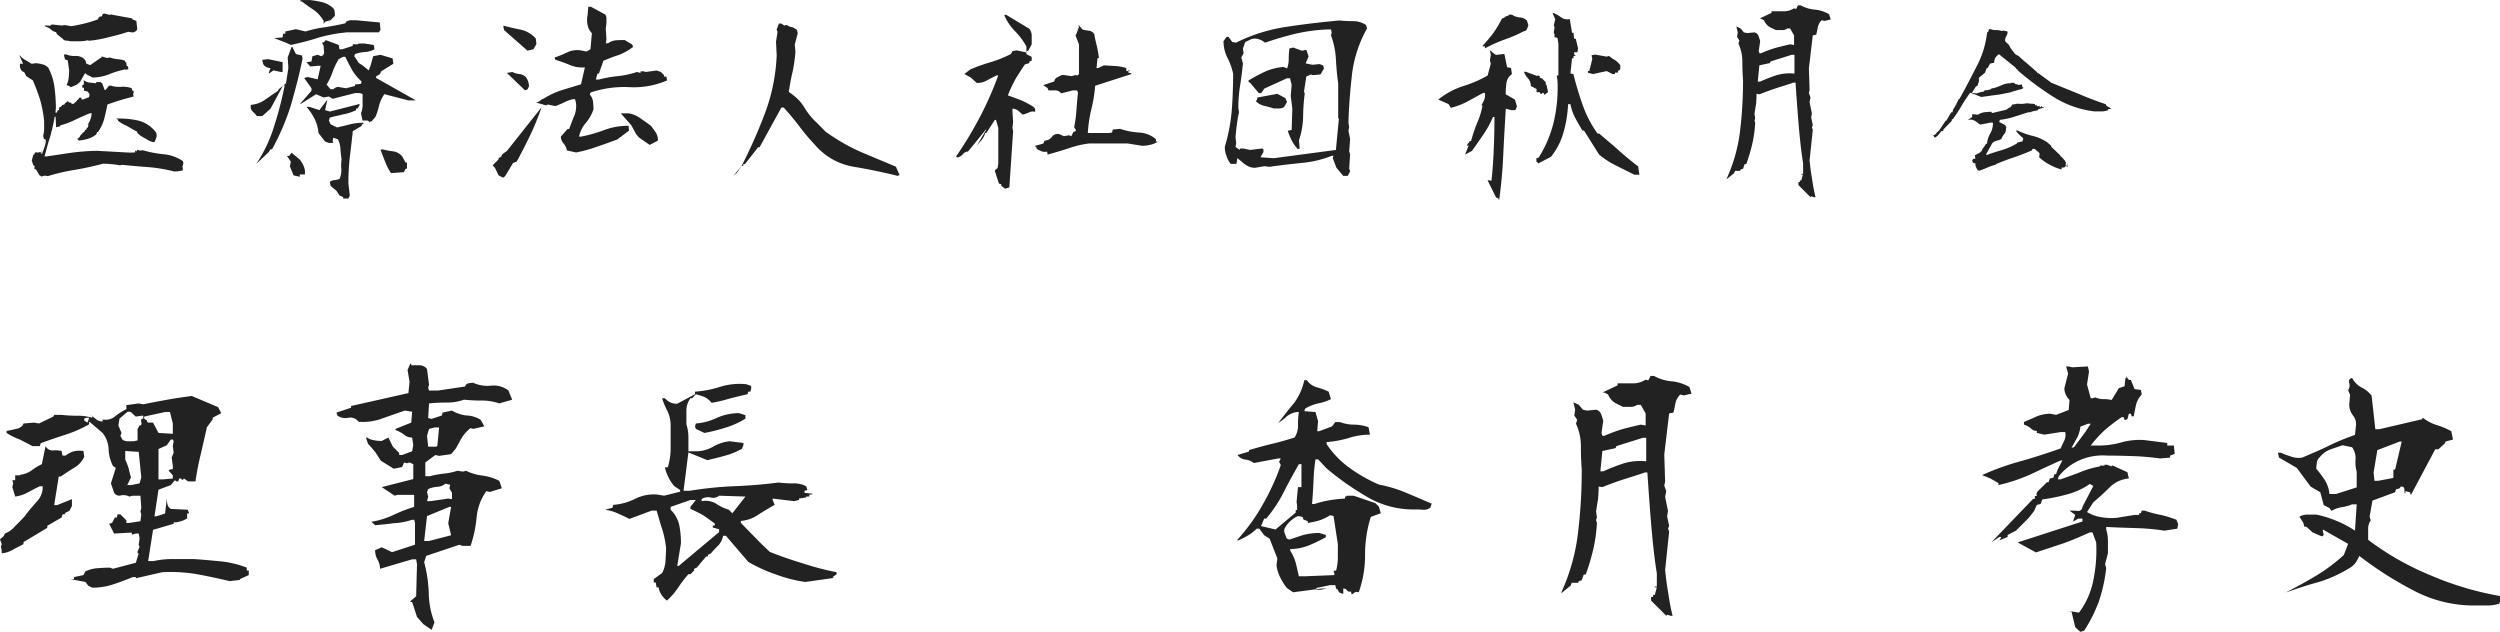 <svg xmlns="http://www.w3.org/2000/svg" width="174.46" height="44.092" viewBox="0 0 174.46 44.092"><g transform="translate(-1026.4 -1741.424)"><path d="M4.3-.592l.208-.064.24.032A13.781,13.781,0,0,1,6.7-1.072c.64-.112,1.28-.256,1.9-.416.208,0,.4.016.592.032s.384.048.56.08l.192-.032c.592.064,1.2.112,1.824.16a10.553,10.553,0,0,1,1.776.3,1.936,1.936,0,0,0,.3-.016q.168-.024.288-.048l.032-.064-.032-.208.064-.24-.032-.144a2.839,2.839,0,0,0-1.328-.48,7.923,7.923,0,0,1-1.44-.272h-.192v.032l-.192-.064h-.048l-.032.112-.1-.08v.144l-.352.016-2.32-.128A16.275,16.275,0,0,0,6.4-2.256c-.576.08-1.152.176-1.728.256h-.16c.112-.448.24-.912.384-1.36a12.9,12.9,0,0,0,.32-1.408H5.28l.032.736L5.6-4.1V-4.16a5.544,5.544,0,0,0,1.056-.4c.336-.16.656-.3,1.008-.448h.128a1.278,1.278,0,0,1-.08.416,1.338,1.338,0,0,1-.192.368h.064L7.52-4H7.456l-.032.144h-.1v.1l-.128.1-.208.224-.032.1H6.9v.064l-.1.032v.032l.1.1a2.977,2.977,0,0,0,.656-.128,1.75,1.75,0,0,0,.56-.3L8.176-3.7H8.24a2.975,2.975,0,0,0,.432-.912c.08-.336.16-.656.224-1.008.288-.1.592-.208.9-.3.32-.1.624-.176.928-.256l-.032-.16.032-.128v-.1l-.1-.032-.032-.16a1.75,1.75,0,0,0-.72-.1,1.9,1.9,0,0,1-.736-.08H9.008l-.24.3H8.7l-.16-.448-.128-.1h-.3V-7.1l-.448-.048a.689.689,0,0,1-.4-.16H7.232l.032.144-.032.176H7.168l-.032.1v.08l.128.032v.192l.256.064.128.176-.032.208L7.2-5.968H7.1L7.072-6.08l-.064-.032-.08.032-.1.144H6.768v.064l-.24.208H6.4l-.032-.08a.312.312,0,0,1-.112-.016c-.048-.016-.08-.032-.1-.08H6.1L5.9-5.664v.048l-.16.032-.08.128c-.064,0-.112.016-.128.064a.271.271,0,0,0,0,.16l-.1.016-.064.16h-.1l.032-.3a11.616,11.616,0,0,0-.1-1.488,4.009,4.009,0,0,0-.432-1.344.824.824,0,0,0-.432-.24A1.838,1.838,0,0,0,3.824-8.5l-.1.032H3.584c-.144-.1-.3-.192-.448-.272a1.7,1.7,0,0,1-.368-.32H2.752l.24.56v.064l-.1-.032H2.8a.683.683,0,0,0,0,.256.642.642,0,0,0,.128.256l.176.1.128.256.464.3A14.219,14.219,0,0,1,4.208-5.92,8.284,8.284,0,0,1,4.48-4.448v.48a1.688,1.688,0,0,1-.064.5v.1h.032v.064H4.416l.032.064H4.48v.032h.064l.064.1a2.333,2.333,0,0,1-.112.48c-.048.144-.112.3-.16.448H4.272L4.3-2.3v-.048H4.272v.08l-.1-.032-.1.032H3.952V-2.3l-.128.048-.032.128H3.728L3.616-1.7l.112.32.1.064-.032.1v.08l.128.064.224.384Zm7.824-2.4h.032a.381.381,0,0,0,.1-.176c.016-.048.048-.112.064-.176a.564.564,0,0,0-.016-.288.752.752,0,0,0-.144-.192A2.208,2.208,0,0,0,11.04-4.5,5.785,5.785,0,0,0,9.728-4.64h-.24l.128.064.032.1a2.585,2.585,0,0,0,.576.336c.176.1.368.208.56.32l.192.1v.08l.24.208c.144.08.3.176.448.256A1.1,1.1,0,0,0,12.128-2.992ZM6.32-6.816l.448-.192L6.992-7.2l.336-.592h.064l.032.064.432.224a3.238,3.238,0,0,0,1.12-.208,5.59,5.59,0,0,1,1.072-.336V-8.08l.1.032.208-.032c0-.048-.016-.1-.016-.144a.144.144,0,0,0-.1-.1l-.032-.24-.064-.016-.032-.1A2.112,2.112,0,0,0,9.6-8.784,2.077,2.077,0,0,1,9.072-8.9l-.208.032-.352-.1H8.48v.1H8.416l-.72.5-.272-.1L7.36-8.7l-.16-.16a.89.89,0,0,0-.576-.144A1.55,1.55,0,0,1,6-9.12H5.9l-.032.064.064.288.192.064.1.688c0,.192-.016.352-.032.528a1.515,1.515,0,0,1-.128.48v.08l.064-.032.192.112Zm0-3.216h.608A2.485,2.485,0,0,0,7.52-10.1l.1.032a8.2,8.2,0,0,0,1.392-.256,13.693,13.693,0,0,0,1.328-.368l.224.032a.3.3,0,0,0,.208-.016.378.378,0,0,0,.144-.1l.064-.1-.064-.576-.288-.112v-.064l-1.488-.272H9.072v.032l-.4-.1-.1.032-.064.16-.16.032-.08.08-.032.1a7.864,7.864,0,0,1-.928.288c-.32.08-.64.144-.944.192l-.432-.08-.224.032-.592-.064H4.976l-.064.08-.3-.016h-.1l.064.08a.816.816,0,0,1,.368.192.742.742,0,0,0,.368.192l.064.144.4.32a.311.311,0,0,0,.256.128A1.435,1.435,0,0,1,6.32-10.032ZM25.344.944h.368l.1-.208-.1-.848a17.8,17.8,0,0,1,.1-1.856c.08-.608.144-1.2.208-1.792l.624-.368V-4.24h.112v-.1a3.538,3.538,0,0,0-.912.1c-.288.08-.608.144-.912.224l-.464-.224L24.352-4.5l.064-.208c.3-.08.624-.144.928-.224a3.451,3.451,0,0,0,.9-.288v-.112h.1l.144-.224v-.1l-2.064.528-.336-.1.16-.736-.56.736-.688-.224h-.208a4.063,4.063,0,0,1,.576.864,2.751,2.751,0,0,1,.256.96l.464.592.272.1h.3l-.048-.144.048-.224.32.112a1.55,1.55,0,0,1,.176.672c.016.24.048.5.08.736a3.067,3.067,0,0,0-.016.672,1.429,1.429,0,0,1-.128.688,1.283,1.283,0,0,1-.336.08.516.516,0,0,0-.336.128l.048.272.416.352.208.32.256.112ZM22.32-.576v-.16h.352a1,1,0,0,0-.08-.576,1.866,1.866,0,0,0-.272-.464l-.576-.48-.16.224h-.16l.272.4-.064.336.256.624Zm6.368-.256.9-.064.112-.24h.1v-.432h-.1l-.224-.416a.978.978,0,0,0-.656-.368,5.222,5.222,0,0,1-.752-.144l-.112.048c.112.272.208.56.32.816A3.448,3.448,0,0,0,28.688-.832Zm-9.408-.64.88-.832.112-.192h.112A16.743,16.743,0,0,0,21.7-5.568c.3-1.056.592-2.144.816-3.264l-.048-.208-.416-.1-.256-.5h-.048l-.272.736.048.736L21.36-7.1l-.512.416-.048.112c-.32.208-.608.416-.912.624a1.951,1.951,0,0,1-.976.352.5.5,0,0,0,.032.352,1.025,1.025,0,0,0,.224.24l.16.192H19.7l.576-.512.88-1.632h.112a25.55,25.55,0,0,1-.736,2.848A9.959,9.959,0,0,1,19.28-1.472Zm7.936-2.864v-.1h.112l.272-.32a4.249,4.249,0,0,0,.256-.8,2.481,2.481,0,0,1,.368-.784l1.664.432h.528L27.648-7.472v-.112l.256-.144.1-.208.848-.528L28.8-8.832l-.848-.256-.512.1-.144.528c-.048.16-.112.32-.16.464L26.7-8.352l-.256-.16-.32-.48.048-.144a2.283,2.283,0,0,1,.688-.144,1.629,1.629,0,0,0,.672-.192l-.048-.3-.624-.1H26.4v.048h-.384v.112l-.736.24h-.192l-.048-.3-.848-.32H24.08l-.048.112-.16.048.112.224a3.657,3.657,0,0,0,.032.4.294.294,0,0,1-.192.32l-.256-.1-.368.1-.064.368-.352.048.272.3.512-.048h.208l-.208.944-.688-.16-.256.064.512.72v.176l-.768.88v.048l1.088-.688.528.224.368-.064.256.16,1.568-.4h.288a.476.476,0,0,1,.24.08v.672a1.608,1.608,0,0,1-.112.656L26.7-4.5h.3C27.088-4.5,27.152-4.448,27.216-4.336ZM24.816-6.8l-.16.112h-.192l-.272-.32a4.428,4.428,0,0,0,.416-.88,4.623,4.623,0,0,1,.432-.9l.3-.16h.16c.144.32.3.608.464.912a3.655,3.655,0,0,0,.672.816l-.048.16-.416.048v.1l-.624.16-.576-.1ZM20.16-7.776,20.48-8l.528.112h.112v-.688l-1.008-.208-.416.048.064.272a.437.437,0,0,0,.224.224.553.553,0,0,0,.288.08l-.112.32Zm1.536-2c.656-.144,1.3-.3,1.936-.512a10.9,10.9,0,0,1,1.984-.368H27.84l.112-.176-.048-.512L26.24-11.5h-.352a.564.564,0,0,0-.336.112l-.048.1c-.448.112-.928.192-1.392.272a8.311,8.311,0,0,0-1.392.3l-.672-.16-.736.16v.16h-.16l-.032.256-.592.048.832.32Zm2.288-1.456.1-.16.384-.112.3-.3a2.144,2.144,0,0,0-.016-.32.377.377,0,0,0-.144-.256,1.8,1.8,0,0,0-.736-.384,7.968,7.968,0,0,0-.816-.144h-.688v.1h.1c.272.208.56.416.832.592a2.431,2.431,0,0,1,.688.768ZM36.512-.512l.144-.112.544-.912.256-.1c.336-.608.64-1.216.944-1.84a19.138,19.138,0,0,0,.768-1.872v-.048l-2.4,3.024-.3.208-.112.208-.16.064v.1l-.416.416.16.176.256.528ZM41.6-2.272a9.865,9.865,0,0,0,1.456-.4c.48-.16.944-.336,1.408-.5l.832-.624-.032-.336a4.686,4.686,0,0,0-1.68.288,9.722,9.722,0,0,1-1.632.464h-.144a2.1,2.1,0,0,1,.48-.96,2.91,2.91,0,0,0,.528-.944c0-.176-.016-.368-.032-.528a.878.878,0,0,0-.224-.5l.048-.144A7.449,7.449,0,0,1,45.3-6.832,5.824,5.824,0,0,0,47.952-7.3L47.9-7.568h-.16v-.1l-.224-.224-.3-.1-.736.1L46.3-7.936H46.1v.112l-.256-.064a6.35,6.35,0,0,1-1.328.288,8.5,8.5,0,0,0-1.328.24h-.208l.112-.416h.1l.32-.9c.368-.144.7-.288,1.072-.4a4.121,4.121,0,0,0,.992-.56l-.048-.16-.528-.32c-.224,0-.416,0-.608.016a1.135,1.135,0,0,0-.56.208h-.16l.048-.272-.048-.752.048-.368v-.352a.434.434,0,0,0-.1-.272l-.976-.528h-.192l-.048.576a1.66,1.66,0,0,0,0,.688,1.126,1.126,0,0,0,.3.576l-.1,1.12-.272.16-.32-.064a1.6,1.6,0,0,0-1.008.112,7.5,7.5,0,0,1-.9.368l.048.16a9.647,9.647,0,0,1,1.024.368,2.2,2.2,0,0,0,1.04.16l-.272,1.184c-.416.128-.848.256-1.312.4a5.466,5.466,0,0,0-1.28.592.68.68,0,0,0-.272.16.449.449,0,0,1-.3.112l.736.208.112-.064.528.112c.208-.08.416-.16.608-.256a2.572,2.572,0,0,1,.608-.224h.16l.064.272a1.814,1.814,0,0,1-.144.944c-.128.3-.224.576-.336.864h-.112l-.464.528a.7.7,0,0,0,.176.464,1.027,1.027,0,0,1,.24.5ZM46.736-2.8l.576-.3a1,1,0,0,0-.144-.56c-.112-.16-.224-.32-.336-.464-.224-.176-.48-.352-.736-.528a1.931,1.931,0,0,0-.832-.352H44.72l.736.832.336.624.192.224Zm-8.7-3.808.176-.064.1-.208a1.109,1.109,0,0,0-.048-.32,1,1,0,0,0-.16-.32.708.708,0,0,0-.448-.224,1.457,1.457,0,0,1-.5-.144l-.384.064Zm.176-2.768.416-.1.208-.368-.048-.384a1.982,1.982,0,0,0-1.024-.608c-.416-.08-.8-.176-1.184-.272h-.064l.064.3ZM52.576-.64l.256-.224.32-.464h.112V-1.44l.144-.048.9-1.152h.1l1.52-2.768h.16c.384.416.736.848,1.072,1.28a13.36,13.36,0,0,0,1.072,1.28,4.542,4.542,0,0,0,2.72,1.568C62-1.1,63.008-.9,64.032-.64L64.176-.7,63.92-1.28c-.832-.352-1.68-.7-2.512-1.056a13.525,13.525,0,0,1-2.4-1.392c-.24-.24-.48-.5-.752-.752A5.058,5.058,0,0,1,57.6-5.3a3.476,3.476,0,0,0-.5-.672,5.262,5.262,0,0,0-.656-.528c.08-.5.16-.976.272-1.424a9.948,9.948,0,0,0,.192-1.408l-.048-.464.208-.784-.048-.224a.773.773,0,0,0-.336-.208.75.75,0,0,1-.352-.144h-.16v.048l-.256-.16h-.16l-.16.416.064.16L55.552-10l.048.944a12.983,12.983,0,0,1-.8,4,36.677,36.677,0,0,1-1.648,3.728Zm18.96.9.3-.1L72.1-3.76l-.048-.224.048-.4-.048-.784v-.16a.69.69,0,0,1,.384.128l.336.288a2.583,2.583,0,0,0,.416-.144.549.549,0,0,1,.448-.048v-.224l-.144-.144a6.152,6.152,0,0,0-.848-.448c-.3-.112-.592-.224-.912-.336a9.827,9.827,0,0,1,.512-1.1c.208-.352.448-.72.672-1.056l.32-.1v-.112l.16-.048v-.272l-.368-.192V-9.3l.144-.1.224-.416V-10.4a.769.769,0,0,0-.16-.5l-1.616-.976h-.144a3.517,3.517,0,0,0,.752,1.136,4.787,4.787,0,0,1,.8,1.072v.416l-.672-.144-.3.048-.112.208a8.726,8.726,0,0,1-1.392.56,12.921,12.921,0,0,0-1.44.512l-.416.32.464.256.4.368a1.326,1.326,0,0,0,.736-.192c.208-.112.432-.224.656-.336h.112a23.683,23.683,0,0,1-1.28,2.9,26.975,26.975,0,0,1-1.648,2.736v.048l.08.048a.712.712,0,0,0,.384-.24.472.472,0,0,1,.352-.176l1.248-1.536h.032l-.672,1.136c.112-.144.224-.272.352-.416a1.355,1.355,0,0,0,.24-.48h.08l.592-.912h.08l.16.56V-1.5l-.048.32-.144.1-.048.1.288.88.16.048V.048Zm2.976-2.384c.48-.144.976-.272,1.44-.432A6.689,6.689,0,0,1,77.408-2.9H80.1l.976.16a2.116,2.116,0,0,0,.576-.064,1.385,1.385,0,0,0,.512-.208V-3.04h-.1V-3.2a1.931,1.931,0,0,0-1.2-.464,5.17,5.17,0,0,1-1.3-.256l-.512.048-.048.208-.192.032h-1.5a9.567,9.567,0,0,1,.24-1.632,9.754,9.754,0,0,0,.272-1.664l2.528-.816v-.048l-.208-.048v-.112h.1V-8h-.1v.048H80V-8.16a3.12,3.12,0,0,0-.752-.144l-.816-.048-.4.192H77.92l.064-.672.1-.048a7.542,7.542,0,0,0-.144-.832,8.326,8.326,0,0,1-.176-.816.506.506,0,0,0-.368-.24,3.721,3.721,0,0,1-.448-.08l-.3-.352.048.16-.208.56h-.048l.256.672v2.064l-.112.1-.144-.032-.256.08-.528-.08H75.5c-.112.048-.208.112-.32.16a.369.369,0,0,0-.208.288l-.768.256.3.208.064.16h.48a.479.479,0,0,1,.4.208l.816-.208h.3l.064.16c-.048.4-.08.8-.112,1.232a8.817,8.817,0,0,1-.16,1.184l.112.16v.112l-.16.048-.144.3-.16-.064-.368.064-.24-.112a.471.471,0,0,0-.576.144A.667.667,0,0,1,74.3-3.1l-.1.208-.576.16v.048H73.7l.048.16a2.409,2.409,0,0,0,.352.176.7.7,0,0,0,.368.016ZM95.136-.64h.32l.16-.32-.064-.192.064-.992-.064-.192.064-.88L95.5-3.792l.048-.256-.048-.3c.032-1.184.128-2.32.256-3.44a8.641,8.641,0,0,1,1.04-3.136l-.064-.24a1.6,1.6,0,0,0-.9-.272,9.406,9.406,0,0,1-.96-.048c-1.232.112-2.48.256-3.712.448a11.625,11.625,0,0,0-3.5,1.1l-.272-.048-.256-.352h-.144l-.208.3a2.6,2.6,0,0,0,.272,1.152,4.273,4.273,0,0,1,.4,1.12c0,.88-.032,1.76-.1,2.624a12.828,12.828,0,0,1-.48,2.48,1.634,1.634,0,0,0,.112.608,1.666,1.666,0,0,0,.3.576h.4l.064-.4.3.24a1.656,1.656,0,0,0,.448.32,1.029,1.029,0,0,0,.5.112l.656-.112.32.048c.752-.112,1.5-.192,2.24-.272a7.5,7.5,0,0,0,2.128-.5h.112l-.048.16.256.672ZM87.92-2.448l-.3-.208.048-.272-.048-.4c.032-.32.048-.608.1-.912a6.429,6.429,0,0,1,.144-.832l-.048-.32a10.241,10.241,0,0,1,.128-1.584c.08-.5.144-.992.192-1.5l-.112-.432.16-.288-.048-.32.16-.464.448-.208a.869.869,0,0,1,.5.016,1.152,1.152,0,0,1,.432.24,21.892,21.892,0,0,1,2.128-.624,11.447,11.447,0,0,1,2.272-.3h.208l.048.208-.048.208A5.6,5.6,0,0,1,94.624-8.8c.032.576.08,1.152.16,1.712v2.416l.048.048-.208,2.176-4.336.576-.928-.064.208-.368V-2.5l-.1-.048-.832.1-.464-.1H87.92ZM91.936-2.5l.16-.048-.048-.576a5.526,5.526,0,0,0,.288-1.6,14.256,14.256,0,0,1,.112-1.648l-.048-.16.16-1.04.32-.144.144.048.528-.048.24-.416-.048-.208-.256-.1-.512.048-.464-.1.208-.48-.16-.464-.3.064-.624-.224-.256.064a5.628,5.628,0,0,0-.048.72,1.853,1.853,0,0,1-.112.672L90.96-8.24a4.079,4.079,0,0,0-1.264.32,11.953,11.953,0,0,0-1.168.624v.1l.112.064.608.72h.16l.224-.32,1.584-.72h.208l.112.464-.064.768.112.88-.048,1.5-.272.048a4.918,4.918,0,0,0,.272.672,2.667,2.667,0,0,0,.4.576ZM90.288-5.344h.4a.577.577,0,0,0,.32-.1l.208-.352L91.1-6.064l-.56-.3-1.392.256L89.1-5.9H89.04v.048a1.2,1.2,0,0,0,.624.336C89.872-5.472,90.08-5.408,90.288-5.344Zm15.728,6.4c.144-1.04.24-2.08.288-3.168.048-1.056.112-2.144.176-3.216l.368.1h.3l.112-.256-.144-.48-.64-.368a6.069,6.069,0,0,1,.048-.784.909.909,0,0,1,.384-.624l-.064-.432-.272-.048-.192-.928-.432.048a.245.245,0,0,1-.272-.064,1.022,1.022,0,0,1-.24-.208h-.064l.064.272-.064.416.064.208-.224.832a7.978,7.978,0,0,1-1.744.752,5.494,5.494,0,0,0-1.7.928l.72.32.16.256a5.063,5.063,0,0,0,1.168-.448c.368-.192.72-.4,1.088-.592h.112a.833.833,0,0,1-.032.448,2.151,2.151,0,0,1-.192.384v.048h.064a5.259,5.259,0,0,1-.384,1.232,11.41,11.41,0,0,0-.416,1.248h-.1l-.064.144h-.048l-.1.224.1-.064h.048l-.256.64.48-.256c.288-.4.544-.768.816-1.168a7.3,7.3,0,0,0,.656-1.2h.1q0,1.152-.048,2.256c-.032.736-.08,1.472-.16,2.192l-.16-.032h-.112l.592,1.2.144.048Zm9.44-1.776h.352c-.016-.08-.032-.16-.048-.272a1.772,1.772,0,0,1-.032-.3c-.464-.352-.912-.72-1.36-1.12-.464-.416-.928-.8-1.376-1.184h-.112a7.952,7.952,0,0,1-1.04-2c-.24-.7-.464-1.408-.64-2.144l-.208-.048.112-1.056h.1v-.16h.16l-.112-.1v-.16h.224l.048-.272-.16-.672h-.112l-.048-.416h-.1l-.16-.96a.72.72,0,0,1-.592-.112,2.869,2.869,0,0,0-.512-.3h-.1l.192.416-.1.432.048.144-.048.32v.112h.048v.256l.208.048.064.432v2.192h-.112l.048.384a10.385,10.385,0,0,1-.256,2.832,8.3,8.3,0,0,1-1.056,2.512l-.16.048v.256h.064l.048.112.9-.464a4.722,4.722,0,0,0,.88-1.712,8.576,8.576,0,0,0,.32-1.968h.16a3.791,3.791,0,0,0,.336.96c.16.3.336.592.5.88h.112l1.056,1.68a6.279,6.279,0,0,0,1.216.784Zm-6.3-5.568.272-.192-.112-.528h-.048v-.16l-.256-.272-.16-.048V-7.6l-.112-.048h-.048V-7.6l-.8-.3h-.144a1.409,1.409,0,0,0,.288.464.8.8,0,0,1,.192.528l.4.208v.224h.224l.048.112h.112v-.064h.112Zm3.408-1.456.96-.208.4.208h.176v-.1h.208v-.112l.16-.112v-.3a1.532,1.532,0,0,0-.368-.352,2.416,2.416,0,0,1-.416-.288l-.16.048-.8-.144-.256.048.048.256-.208.848h-.1v.112Zm-7.536-1.792a9.463,9.463,0,0,1,1.344-.608,10.189,10.189,0,0,0,1.376-.592.22.22,0,0,0,.208-.144,2.59,2.59,0,0,0,.1-.272l-.1-.32a.749.749,0,0,0-.5-.224,1.115,1.115,0,0,1-.544-.192h-.224v.048l-.3.112v.064l-.16.032a10.145,10.145,0,0,1-.592.992,10.518,10.518,0,0,1-.768.912v.048h.16ZM127.744.848l.048-.064.192.064h.112a11.712,11.712,0,0,1-.24-1.264c-.08-.432-.128-.848-.176-1.3l.224-2.144-.064-.16.064-.16-.112-.528.048-.3-.16-.784.064-.32-.112-.3.048-.224-.048-1.52.272-2.288.24-.048c.048-.176.08-.368.112-.528a.916.916,0,0,1,.272-.48l.192.048.432-.1-.112-.368a2.425,2.425,0,0,0-.976-.32,2.464,2.464,0,0,1-1.008-.3h-.208v.048l-.112.208-.144-.048a1.279,1.279,0,0,1-.736.208h-.832v.112l-.848.4h.112l.208.112a.994.994,0,0,0,.336.432c.16.1.336.176.5.256h.432a.545.545,0,0,0,.352-.112h.208l.272.48v.672l-.272-.048c-.352.08-.688.16-1.04.256a9.078,9.078,0,0,0-.992.368h-.112l-.048-.16.1-.672a2.352,2.352,0,0,0-.128-.4.388.388,0,0,0-.272-.224l-.5.048-.24-.048-.224-.272-.3-.144.1.416-.048.32.16.24-.064.224a2.964,2.964,0,0,1,.272,1.248c0,.448.016.9.048,1.312a29.121,29.121,0,0,1-.208,3.536,11.214,11.214,0,0,1-.928,3.312v.048l.512-.416.064-.16h.352l.048-.1.16-.048.112-.32h.112a12.767,12.767,0,0,0,.416-1.392,8.553,8.553,0,0,0,.208-1.488l-.048-.16.048-.16-.048-.32c.032-.192.064-.432.112-.688.016-.224.032-.48.032-.7l.208.032c.4-.16.784-.3,1.184-.432s.784-.24,1.184-.384h.144c.064.928.128,1.888.208,2.832.08.96.176,1.9.32,2.8v.736H127.1v.048h.112L127.1-.32h-.1v.112H126.9V0Zm-1.12-8.624a3.227,3.227,0,0,0-1.248.112,11.391,11.391,0,0,0-1.152.448h-.16l.112-1.136.736-.16.048-.112,1.472-.464h.192Zm12.928,6.768a5.835,5.835,0,0,0,.56-.224,4.053,4.053,0,0,1,.576-.192l.032-.048c.416-.176.848-.336,1.28-.48.416-.144.8-.3,1.2-.464l.032-.1a.252.252,0,0,1,.224.048.5.5,0,0,0,.176.144l.1.128-.032.256a3.268,3.268,0,0,0,.72.512,3.365,3.365,0,0,0,.816.336h.032v-.128h.1v.048h.016v-.048l.128-.032.032-.1h.08v.1h.048V-1.5l-.048.144-.08-.032.032-.16L145.5-1.7l-.24-.272L145.184-2v-.064l-.608-.576h-.032v-.1l-.3-.256a3.225,3.225,0,0,0-.992-.432,4.728,4.728,0,0,1-1.04-.368h-.144a2.2,2.2,0,0,0,.256.288c.1.1.192.176.272.256l-.064.208-.352.08-.032.064a4.727,4.727,0,0,1-1.008.448c-.368.112-.72.208-1.072.352l-.08-.032.448-.8a.7.7,0,0,1,.3-.16,1.537,1.537,0,0,0,.32-.112,1.263,1.263,0,0,1,.224-.368.561.561,0,0,0,.1-.416h.048l-.1-.192-.416-.224.048-.144a5.293,5.293,0,0,0,1.024-.224c.32-.1.64-.208.944-.3l.224-.016V-5.12l.464-.1.016-.064.4-.128V-5.44h-.144V-5.5h-.048l-.032.064h-.064V-5.5h-.192v-.064h-.144v-.08a1.244,1.244,0,0,0-.256-.032,1.244,1.244,0,0,1-.256-.032l-.4.048-.352-.016-.112.032-.224.032-.064.144-.176.1-.16.112-.944.224H140.4l-.032-.08c-.16,0-.3.016-.48.032a1.081,1.081,0,0,0-.464.176l-.24-.032h-.16v.192l-.128.08-.192.128h-.048l.224-.032a.7.7,0,0,1,.4.128c.112.08.192.144.3.224l.752-.144.144.016a1.42,1.42,0,0,1-.192.752,1.8,1.8,0,0,0-.224.7l-.08.032a2.084,2.084,0,0,1-.16.24.554.554,0,0,0-.128.256l-.08.032-.032.064-.368.192.032.176v.064H139.1l-.08.144.08.144.16.048a.385.385,0,0,0,.032.24,1.748,1.748,0,0,0,.128.24ZM136.416-3.3l.208-.144.256-.32h.128v-.1l.592-.608v-.1l.08-.032a9.269,9.269,0,0,0,.608-.928,9.033,9.033,0,0,1,.608-.912l.768.3c.336-.048.7-.1,1.056-.144.368-.048.7-.128,1.04-.192V-6.5l.8-.224V-6.8l.08-.032h-.112l-.032-.192-.16.032h-.144v-.064h-.016v.032l-.16-.032-.048-.064-.064-.016h-.192v.048l-.1-.016a1.613,1.613,0,0,0-.544.144,4.159,4.159,0,0,1-.576.208h-.064v-.032a.379.379,0,0,1-.24.144,2.186,2.186,0,0,1-.3.032l-.032.08-.336.064v.032h-.144v.048l-.368-.048.272-.432.128-.08a1.2,1.2,0,0,1,.08-.256.77.77,0,0,0,0-.272l.432-.368.112-.3.08-.032.16-.3.288-.064a.744.744,0,0,1,.08-.336.782.782,0,0,1,.256-.256l1.152.928.032.064.128.1V-8a20.561,20.561,0,0,0,2.5,1.856,6.9,6.9,0,0,0,2.864,1.008h.48a1.47,1.47,0,0,0,.448-.08V-5.28l.24-.048-.352-.208-.032-.1c-.656-.224-1.3-.464-1.92-.736-.64-.256-1.264-.512-1.888-.768l-.912-.672h-.064v-.048c-.224-.192-.432-.384-.656-.576-.224-.176-.432-.368-.64-.56l-.256-.144c-.064-.1-.16-.208-.24-.32a1.225,1.225,0,0,1-.176-.3l-.272-.272a.493.493,0,0,1,.048-.3,1.238,1.238,0,0,0,.112-.256v-.128l-.3-.064-.1.032a1.1,1.1,0,0,0-.4-.064,1.076,1.076,0,0,1-.384-.064h-.128v.128l-.112.112a6.586,6.586,0,0,1-.736,2.368c-.384.752-.768,1.5-1.184,2.24l-.08.064-.1.224h-.032v.112h-.048a.642.642,0,0,1-.128.256.479.479,0,0,0-.1.288l-.1.016-.336.576h-.048l-.464.7-.176.144-.032.08-.192.112Z" transform="translate(1025 1754.336)" fill="#222"/><path d="M7.84-.9a4.59,4.59,0,0,0,1.48-.24c.44-.14.9-.32,1.34-.5h.22v.08l1.84-.42a10.9,10.9,0,0,1,2.44.14c.76.14,1.52.3,2.26.48l.72-.08V-1.5l.62-.28V-2.1h-.14v-.2a6.921,6.921,0,0,0-1.82-.44c-.64-.06-1.28-.12-1.9-.16H13.5a6.337,6.337,0,0,0-1.38.14h-.38l.34-2.18,1.44-.42v-.1a1.381,1.381,0,0,0,.5-.08,1.434,1.434,0,0,0,.44-.2v-.34h.12v-.14h-.06v-.12l-1.2-.06a.5.5,0,0,1-.24-.34,2.733,2.733,0,0,1-.04-.38l-.12,1.04-.6.2h-.14l.28-1.86.86-.32.28-.34.12.08h.12l.06-.2h.14l.08.12.12-.12.28.2h.52c.1-.66.22-1.3.38-1.94.14-.6.28-1.22.42-1.84l.4-.54v-.12l.6-.32-.22-.42-1.84-.78c-.58.08-1.14.16-1.7.26-.54.1-1.1.2-1.68.32l-.32-.06-.86.12v.28a4.1,4.1,0,0,0-.76.48,1.048,1.048,0,0,1-.9.24v.14a.717.717,0,0,1-.48-.18,4.614,4.614,0,0,0-.38-.28l.14.12v.08A3.533,3.533,0,0,0,6.8-12.9a9.866,9.866,0,0,1-1.1-.06H5.18l-.06.12-1,.48-.34-.06-.74.06-.06.14a.789.789,0,0,1-.48.24c-.22.06-.42.1-.64.14v.14a4.022,4.022,0,0,0,.88.44c.28.14.6.3.92.48h.52l.06-.2c.58-.22,1.18-.42,1.74-.6a9.089,9.089,0,0,0,1.64-.72v-.2l.94.8a1.968,1.968,0,0,1,.42,1.12,2.78,2.78,0,0,0,.3,1.18l.2.14L9.14-8.18l.22.64a.414.414,0,0,0,.48.2.835.835,0,0,1,.58.08l.24-.06h.54l.06.86-.06.24.06.2-.06.48-.78.12h-.2V-5.6L9.8-6.02H9.6l-.04.22H9.42l-.2.38-.2.06.34.68,1.1-.06h.14v.14l.28-.08h.2l.06.32-.06.48.06.12L11-3.42v.12h.08l-.2.66-1.6.42-.2-.08c-.32,0-.6.02-.9.04a2.38,2.38,0,0,0-.82.22l-.14.26-.66.14v.14H6.3l1.06.2.2.26ZM1.52-3.3a1.889,1.889,0,0,0,.8-.26c.22-.14.48-.24.72-.38v-.14l1.66-1v-.14l1-.58.06-.22H5.9l.08-.12.26-.12.18-.34v-.48l-1.04.42h-.2l.32-2h.14c.3-.2.62-.42.92-.6a1.711,1.711,0,0,0,.72-.78l-.06-.4a1.845,1.845,0,0,0-.66.02,1.606,1.606,0,0,0-.58.3H5.76l-.06-.32a1.807,1.807,0,0,0-.58-.04.54.54,0,0,1-.54-.3L4.32-9.52a4.038,4.038,0,0,0-.72.44,1.757,1.757,0,0,1-.8.3v.04H2.46v.34h-.2l.06.22-.06.26.2.66a2.519,2.519,0,0,0,.9-.3c.3-.16.56-.3.82-.42h.2a1.447,1.447,0,0,1-.44,1.1c-.28.32-.56.64-.82,1-.2.22-.44.46-.66.68a1.741,1.741,0,0,1-.72.52l-.08.18-.26.22.12.34-.06.18.06.26Zm9.62-4.88-.6.12h-.26l.26-.54c-.06-.2-.12-.42-.16-.62a4.9,4.9,0,0,0-.24-.62v-.6l.94.06.18,1.78Zm2.32-.34-.66.06h-.34v-2.12l.58-.26.28-.4h.14l.06.12-.06.34.06.46-.14.34.08.58v.22l-.28.06v.06l.28.32ZM11-11.18l-.26.06h-.42a.577.577,0,0,1-.38-.12L9.8-11.5l.08-.2-.22-.52.08-.48.54-.46a.305.305,0,0,1,.32.06,3.321,3.321,0,0,0,.28.26l.38-.06h.14v.2c-.14,0-.18.08-.14.24s0,.24-.12.24l-.14.24Zm2.46-.46-1-.06-.38-.72H11.8c-.1,0-.14-.04-.14-.14l-.2-.14v-.14l1.46-.32h.34l.2.8Zm-5.9-.92-.06.14-.22-.14v-.14l.14-.06h.2ZM31.52,2.04l.2-.52a5.9,5.9,0,0,1-.4-2.06A9.538,9.538,0,0,0,31-2.68l.14-.44,2.32-.78.2.08h.58a8.753,8.753,0,0,0,.42-1.98,3.694,3.694,0,0,1,.68-1.84l.24.06.84-.26-.18-.52a3.62,3.62,0,0,0-1.14-.36,3.615,3.615,0,0,1-1.18-.34l-.2.06-.4-.06a4.524,4.524,0,0,1-.96.2,6.312,6.312,0,0,0-.96.18h-.32v-.96l.7-.52.26.06.84-.12.32-.38.26-.46a2.438,2.438,0,0,1,.32-.52,2.5,2.5,0,0,1,.46-.46l.18.06.78-.18-.26-.46a2.028,2.028,0,0,0-1-.3,2.477,2.477,0,0,1-1-.34l-.66.14-.04.2-.72.24-.24-.06.06-1.02a11.866,11.866,0,0,1,1.22-.06,3.472,3.472,0,0,0,1.22-.2,11.866,11.866,0,0,0,1.22.06,3.664,3.664,0,0,1,1.24.2l.9-.26-.26-.64a1.673,1.673,0,0,0-1.2-.34,2.435,2.435,0,0,1-1.26-.2,1.761,1.761,0,0,0-.34.04.277.277,0,0,0-.22.22l-1.88.28h-.64l-.06-.2.06-.2-.14-1.1a.65.65,0,0,0-.48-.26H30.1v-.12h-.06l-.2.44.14.84-.08.78-4,.9v.12l-1.02.34.06.2a.955.955,0,0,0,.78.16.7.7,0,0,1,.7.28,3.858,3.858,0,0,0,1.68-.24c.52-.18,1.02-.36,1.56-.54l.5.08-.06.76-1.1.44v.08a2.161,2.161,0,0,1,.6.32.8.8,0,0,0,.56.2l.08.52-.08.44-.7.26h-.2v-.14l-.44-.44-.32-.64-.46.24a2.584,2.584,0,0,1-.58-.06.975.975,0,0,1-.44-.18h-.08l.14.44c.18.18.32.36.48.54.14.2.28.42.42.64l.9.56.58-.12.14-.32.18.06.2-.06.26.12v1.04l-2.2.56.9.6.2-.06H30.3v.84a10.821,10.821,0,0,0-1.44.56,5.792,5.792,0,0,1-1.54.48l.26.24c.44-.04.86-.08,1.3-.14a4.815,4.815,0,0,0,1.28-.24h.14l.06.2V-3.9l-1.6.52-.72-.34-.46.2a1.231,1.231,0,0,0,.18.68,1.361,1.361,0,0,1,.16.62l2.24-.66h.28l.06.34L30.44-.3l-.4.34V.1h.12l.34,1.04.44.5Zm1.36-6.6-1.54.4H31l.2-1.74,1.56-.64h.12l-.2,1.14Zm.06-2.52-.26-.04-1.24.18H31.2l.08-.3-.08-.34.08-.2a1.775,1.775,0,0,1,.64-.16.979.979,0,0,0,.56-.22l.34.08-.06.24.18.32ZM31.92-10.8l-.08.06h-.56l-.08-.76.14-.48.38-.1h.32ZM47.94,0a4.758,4.758,0,0,0,.78-.9,8.344,8.344,0,0,1,.72-.94h.14l.26-.26v-.12l.18-.08.66-.78h.12V-3.2l.2-.08a5.119,5.119,0,0,1,.54-.58,1.458,1.458,0,0,0,.32-.66h.2L53.62-2.7a10.654,10.654,0,0,0,1.94.88,9.556,9.556,0,0,0,2.04.52l1.98-.28-.08-.06.28-.2v-.14a19.515,19.515,0,0,1-2.36-.62c-.8-.24-1.56-.5-2.3-.8-.34-.32-.68-.64-1.02-1-.32-.32-.66-.68-1-1.02v-.14A2.439,2.439,0,0,0,54.32-6c.38-.24.74-.46,1.14-.68l-.14-.34v-.1l1.5.18.34-.08v-.1l.5-.08v-.06h.22V-7.4h.2v-.06l-.54-.06v-.14l.2-.06-.08-.26a1.872,1.872,0,0,0-.94-.2,7.681,7.681,0,0,1-1-.06c-1.04.14-2.1.22-3.14.26a25.9,25.9,0,0,0-3.08.32h-.4l.34-2.68,1.32.54c.42-.1.84-.2,1.26-.32a4.9,4.9,0,0,0,1.16-.48l.1-.26V-11l-.96-.12a2.834,2.834,0,0,0-1.12.36,2.518,2.518,0,0,1-1.12.34h-.64v-.92a3.014,3.014,0,0,0-.14-.96v-.94a1.488,1.488,0,0,1,.28-.88h.12l.26-.28a5.623,5.623,0,0,1,.62.2,1.51,1.51,0,0,1,.48.4,10.59,10.59,0,0,0,1.26-.3c.38-.1.8-.2,1.24-.3l.06-.18h.14l.06-.2v-.2l-.34-.12a4.6,4.6,0,0,0-1.82.18,7.411,7.411,0,0,1-1.76.34v.18l-1.24.66a1.054,1.054,0,0,1-.46-.08,1.307,1.307,0,0,1-.4-.3h-.2a5.764,5.764,0,0,0,.38.9,2.363,2.363,0,0,1,.22,1v1.5A4.514,4.514,0,0,1,48-9.3h-.2a2.7,2.7,0,0,0,.24.68,2.928,2.928,0,0,0,.42.64l.4.26v.12l-1.12.28-.46-.08a2.917,2.917,0,0,0-1.56.3,4.113,4.113,0,0,1-1.52.42l-.06.2-.52.14a3.312,3.312,0,0,1,.86.24c.3.14.58.26.84.4l1.56-.58h.34c.14.44.24.86.38,1.26a6.91,6.91,0,0,1,.28,1.34c0,.32-.02.64-.04.92a1.953,1.953,0,0,1-.24.84l-.58.42v.24h.14l.06.34h.14a1.26,1.26,0,0,0,.18.48A1.6,1.6,0,0,0,47.94,0Zm.92-2.5-.08.08h-.12L48.92-4a6.773,6.773,0,0,0-.12-1.28,2.165,2.165,0,0,0-.6-1.06v-.2l1.38-.48h.38l-.38.48v.14a9.024,9.024,0,0,1,.88.44c.28.18.54.38.82.58v.14h-.14v.14l.44.12v.2Zm3.7-3.66-.06.06-.24-.24a3.25,3.25,0,0,1-.88-.42,1.455,1.455,0,0,0-1.02-.18v-.14a.82.82,0,0,1,.62-.12.628.628,0,0,0,.6-.12l1.84.06Zm-2-5.54a11.751,11.751,0,0,0,1.5-.38,5.579,5.579,0,0,0,1.36-.62v-.24l-.44-.14a3.781,3.781,0,0,0-1.54.32,4.061,4.061,0,0,1-1.48.4l-.06.2.06.18ZM95.66-.36c.1-.08.18-.14.26-.2s.16-.06.3-.02a7.783,7.783,0,0,0,.44-2.64,8.751,8.751,0,0,1,.4-2.62l.7-.26-.14-.46-.24-.24-1.52-.52h-.5v.06h-.1v.14a10.271,10.271,0,0,0-1.1.12,7.9,7.9,0,0,0-1.04.26h-.16c.04-.5.08-1.04.1-1.56a13.3,13.3,0,0,1,.14-1.56h.18l.6.64A19.835,19.835,0,0,0,96.8-7.24a6.343,6.343,0,0,0,3.28.88c.2,0,.4,0,.62.02a.68.68,0,0,0,.52-.16l.08-.24h.06c-.6-.26-1.2-.52-1.82-.78a9.74,9.74,0,0,0-1.92-.58,10.759,10.759,0,0,1-2.04-1.16,6.329,6.329,0,0,1-1.6-1.66v-.14a7.56,7.56,0,0,0,1.52-.28,4.8,4.8,0,0,1,1.5-.24l-.1-.52a3.137,3.137,0,0,0-1.02-.18,2.743,2.743,0,0,1-.98-.18h-.32l-.22.3-.9.34h-.14l.06-.7-.18-.64-.78-.06.06-.18a3.261,3.261,0,0,1,.9-.36,3.4,3.4,0,0,0,.9-.3l-.16-.52a5.479,5.479,0,0,0-.8-.3,1.225,1.225,0,0,1-.72-.5h-.18a4.18,4.18,0,0,1-.72,1.6c-.38.44-.72.9-1.1,1.38a3.407,3.407,0,0,0,.6-.46,1.458,1.458,0,0,1,.72-.3h.12a5.979,5.979,0,0,0-.06.9,1.5,1.5,0,0,1-.24.88c-.52.16-1.04.32-1.58.44-.56.14-1.08.28-1.6.44v.1l-.8.24a.779.779,0,0,0,.56.32,1.2,1.2,0,0,1,.58.24l1.7-.32h.18l-.12.24.12.22a15.957,15.957,0,0,1-1.24,2.72,13.147,13.147,0,0,1-1.78,2.48v.08a6.043,6.043,0,0,0,.72-.36,3.244,3.244,0,0,0,.62-.48h.18l.34.46.38.24.54,1.38-.06.46a2.4,2.4,0,0,0,.26.86,4.125,4.125,0,0,0,.46.74l.44.3L93.6-.84h.38l-.42.08h-.3V-.88l.96-.2h.36l.06.24.12.08.08.18.24.1h.06V-.84a.3.3,0,0,1,.26.12.2.2,0,0,0,.26.08l.08.22ZM94.52-1.78l-1.98.08h-.5c-.08-.34-.14-.64-.22-.94a3.123,3.123,0,0,0-.38-.84V-3.6a3.529,3.529,0,0,0,1.32-.26,12.542,12.542,0,0,0,1.16-.56v-.16l-.46-.14a4.457,4.457,0,0,0-1.1.14c-.34.1-.64.22-.98.32l-.18-.06-.18-.46v-.18a1.527,1.527,0,0,1,.4-.56,1.854,1.854,0,0,1,.56-.38l.32.06.06.18.3.12v.12a5.426,5.426,0,0,0,.82-.18,3.148,3.148,0,0,0,.74-.36l.24.06.3,1.96V-3a3.48,3.48,0,0,1-.12.9l-.18.02.06.2ZM90.48-5.02l-.06.06L89.4-5.2l.22-.52h.14A9.552,9.552,0,0,0,91-7.6c.32-.64.68-1.28,1.04-1.92h.18v1.6h-.24l-.1,1.02.04.3v.28h-.1v.18Zm27.2,6.08.06-.08.24.08h.14a14.635,14.635,0,0,1-.3-1.58c-.1-.54-.16-1.06-.22-1.62l.28-2.68-.08-.2.08-.2-.14-.66.06-.38-.2-.98.08-.4-.14-.38.06-.28-.06-1.9.34-2.86.3-.06c.06-.22.1-.46.14-.66a1.145,1.145,0,0,1,.34-.6l.24.06.54-.12-.14-.46a3.032,3.032,0,0,0-1.22-.4,3.08,3.08,0,0,1-1.26-.38h-.26v.06l-.14.26-.18-.06a1.6,1.6,0,0,1-.92.26h-1.04v.14l-1.06.5h.14l.26.14a1.242,1.242,0,0,0,.42.54c.2.12.42.22.62.32h.54a.682.682,0,0,0,.44-.14h.26l.34.6v.84l-.34-.06c-.44.1-.86.2-1.3.32a11.348,11.348,0,0,0-1.24.46h-.14l-.06-.2.12-.84a2.941,2.941,0,0,0-.16-.5.486.486,0,0,0-.34-.28l-.62.06-.3-.06-.28-.34-.38-.18.12.52-.06.4.2.3-.08.28a3.706,3.706,0,0,1,.34,1.56c0,.56.02,1.12.06,1.64a36.4,36.4,0,0,1-.26,4.42,14.017,14.017,0,0,1-1.16,4.14v.06l.64-.52.08-.2h.44l.06-.12.2-.06.14-.4h.14a15.957,15.957,0,0,0,.52-1.74,10.69,10.69,0,0,0,.26-1.86l-.06-.2.06-.2-.06-.4c.04-.24.08-.54.14-.86.02-.28.04-.6.04-.88l.26.04c.5-.2.98-.38,1.48-.54s.98-.3,1.48-.48h.18c.08,1.16.16,2.36.26,3.54.1,1.2.22,2.38.4,3.5v.92h-.14v.06h.14l-.14.52h-.12v.14h-.14V0Zm-1.4-10.78a4.034,4.034,0,0,0-1.56.14,14.239,14.239,0,0,0-1.44.56h-.2l.14-1.42.92-.2.06-.14,1.84-.58h.24Zm30.3,11.9.26-.08A10.109,10.109,0,0,0,147.88.02a10.953,10.953,0,0,0,.5-2.3l-.08-.26.2-.76v-.86a2.673,2.673,0,0,0-.12-.8v-.18c.7.04,1.38.06,2.08.08a15.832,15.832,0,0,1,1.98.18l.9-.14.06-.32-.12-.3a7.144,7.144,0,0,0-1.1-.34,7.549,7.549,0,0,1-1.12-.3h-.2l-.06.18h-.12v.12h-.32l-1.22.2a4,4,0,0,1-1.1-.04,2.714,2.714,0,0,1-1-.36l.44-.68c.38-.32.78-.68,1.16-1.06a2.119,2.119,0,0,1,1.32-.6l-.1-.44-1.02-.46h-.08v.06l-.32-.12h-.18v.06h-.32v.06a6.248,6.248,0,0,0-1.38.4c-.44.18-.88.32-1.36.5H145l.06-.2a3.826,3.826,0,0,1,1.52-1.16,4.056,4.056,0,0,1,1.86-.3c.64,0,1.28.02,1.88.04s1.22.08,1.82.16l.7-.06v-.14l.32-.12-.06-.58h-.46V-11l-1.58-.2a4.652,4.652,0,0,0-1.62.16,5.916,5.916,0,0,1-1.64.22h-.5a8.246,8.246,0,0,1,.98-1.08,12.279,12.279,0,0,1,1.18-.9h.14l.06.2.2-.06.1-.38h.14l.06.18h.14c.04-.24.1-.52.16-.8a1.62,1.62,0,0,1,.4-.72l-.06-.32-.44-.06-.26-.64h-.14l-.18-.24v.12h-.06l-.06.56-.4.14-.5.82a2.53,2.53,0,0,0-.56-.06,1.368,1.368,0,0,1-.58-.12l-.2.06h-.12l-.26-.96.14-.9-.08-.36-1.08.06-.26-.06h-.18l.14.5-.26,1.02a1.018,1.018,0,0,0,.1.44,1.172,1.172,0,0,0,.26.38l-.06.7-.88.34-.38-.08a2.561,2.561,0,0,0-.96.18c-.28.14-.6.26-.9.4v.18a1.672,1.672,0,0,1,.46.24.567.567,0,0,0,.44.2v.14l.52.12,1.14-.18h.32a.923.923,0,0,1-.06.58c-.1.2-.18.38-.26.56-.9.32-1.82.62-2.74.88a17.962,17.962,0,0,0-2.74.98l.58.24.56.32v.14a12.054,12.054,0,0,0,2.22-.74c.68-.32,1.4-.66,2.12-.98h.12l-.32.62-.12.34h-.12l-.06.24-.26.06-.08.26h-.12l-.44.44a2.26,2.26,0,0,0-.22.22.293.293,0,0,0-.04.3h-.14v.2h-.12L140.8-4.52l-.44.46.56-.38h.14l-.14.26h-.06l.64-.26v-.14l.58-.3.9-.9.36-.46.2-.44.26-.06.12-.32a13.072,13.072,0,0,0,1.76-.36,5.033,5.033,0,0,0,1.56-.72l.24.14-.76,1.46a.289.289,0,0,1-.34.28,5.43,5.43,0,0,0-.56-.02l.4.3-.14.4v.06l.34-.2h.3v.2L142.2-4.06l1.28.7c.64-.22,1.28-.42,1.92-.64.62-.22,1.22-.48,1.84-.76h.18l.26.7a10.262,10.262,0,0,1-.2,2.64,5.49,5.49,0,0,1-1,2.26l-.76-.12.24.06.26,1.08.26.24Zm-.42-12.92-.08.06h-.12c.14-.22.26-.46.4-.7a2.319,2.319,0,0,0,.22-.76l.52-.2h.2l-.38.58ZM174.1.34h.88a2.805,2.805,0,0,0,.82-.12l.06-.14v-.4a21.716,21.716,0,0,1-4.84-1.44,19.513,19.513,0,0,1-4.36-2.48V-5a1.014,1.014,0,0,1,.18-.6l-.08-.26.2-1.12,1.58-.58.06-.2.26-.08.08-.12c.14,0,.22.04.24.14a1.83,1.83,0,0,1,.02.32h.06v-.14l.32.08.06.2,1.7-3.2h.22l.44-.4.06-.14.52-.14-.12-.58a5.357,5.357,0,0,0-.98-.42,3.033,3.033,0,0,1-.98-.5h-.06v.08l-3,.7h-.28l-.26-2.34a1.93,1.93,0,0,0-.68-.56,1.593,1.593,0,0,1-.68-.68c-.18.06-.26.16-.2.36a.6.6,0,0,1-.08.5l.14.32-.06.64a1.24,1.24,0,0,0,.26.8.952.952,0,0,1,.2.78l-.06.58a16.209,16.209,0,0,0-1.84.76c-.6.3-1.24.56-1.84.82a1.508,1.508,0,0,1-.8-.08,5.689,5.689,0,0,1-.7-.26h-.2l.08.34,1.24.72.96,1.3.68.4.24.9.4.2.14.2a2.059,2.059,0,0,1,.72-.26,2.728,2.728,0,0,0,.72-.2h.32l-.12,1.84a7.106,7.106,0,0,0-1.28-.68A7.281,7.281,0,0,0,163.04-6h-.6a1.184,1.184,0,0,0-.58.14l.28.44.06.26h.14l.44.4.6.26h.12l.06-.12-.06-.2v-.14l1.76,1-.3.78A12.158,12.158,0,0,1,163-1.72c-.7.42-1.4.8-2.1,1.16.74-.26,1.5-.52,2.26-.72a9.237,9.237,0,0,0,2.18-.98,1.347,1.347,0,0,0,.44-.38,2.714,2.714,0,0,0,.26-.48,24.9,24.9,0,0,0,3.76,2.4A8.95,8.95,0,0,0,174.1.34ZM165.86-7.9l-1.44.46h-.46a2.277,2.277,0,0,0-.32-.96,7.583,7.583,0,0,0-.6-.8,2.983,2.983,0,0,1,.04-.42.521.521,0,0,1,.18-.36,1.7,1.7,0,0,1,.74-.56c.28-.1.58-.2.88-.3l.66.14a1.289,1.289,0,0,1,.24.84,2.425,2.425,0,0,0,.08.86Zm2.56-.66-1.06.2h-.26l-.06-.58.26-1.56,1.56-.6H169l-.46,1.96h-.12Z" transform="translate(1025 1783.336)" fill="#222"/></g></svg>